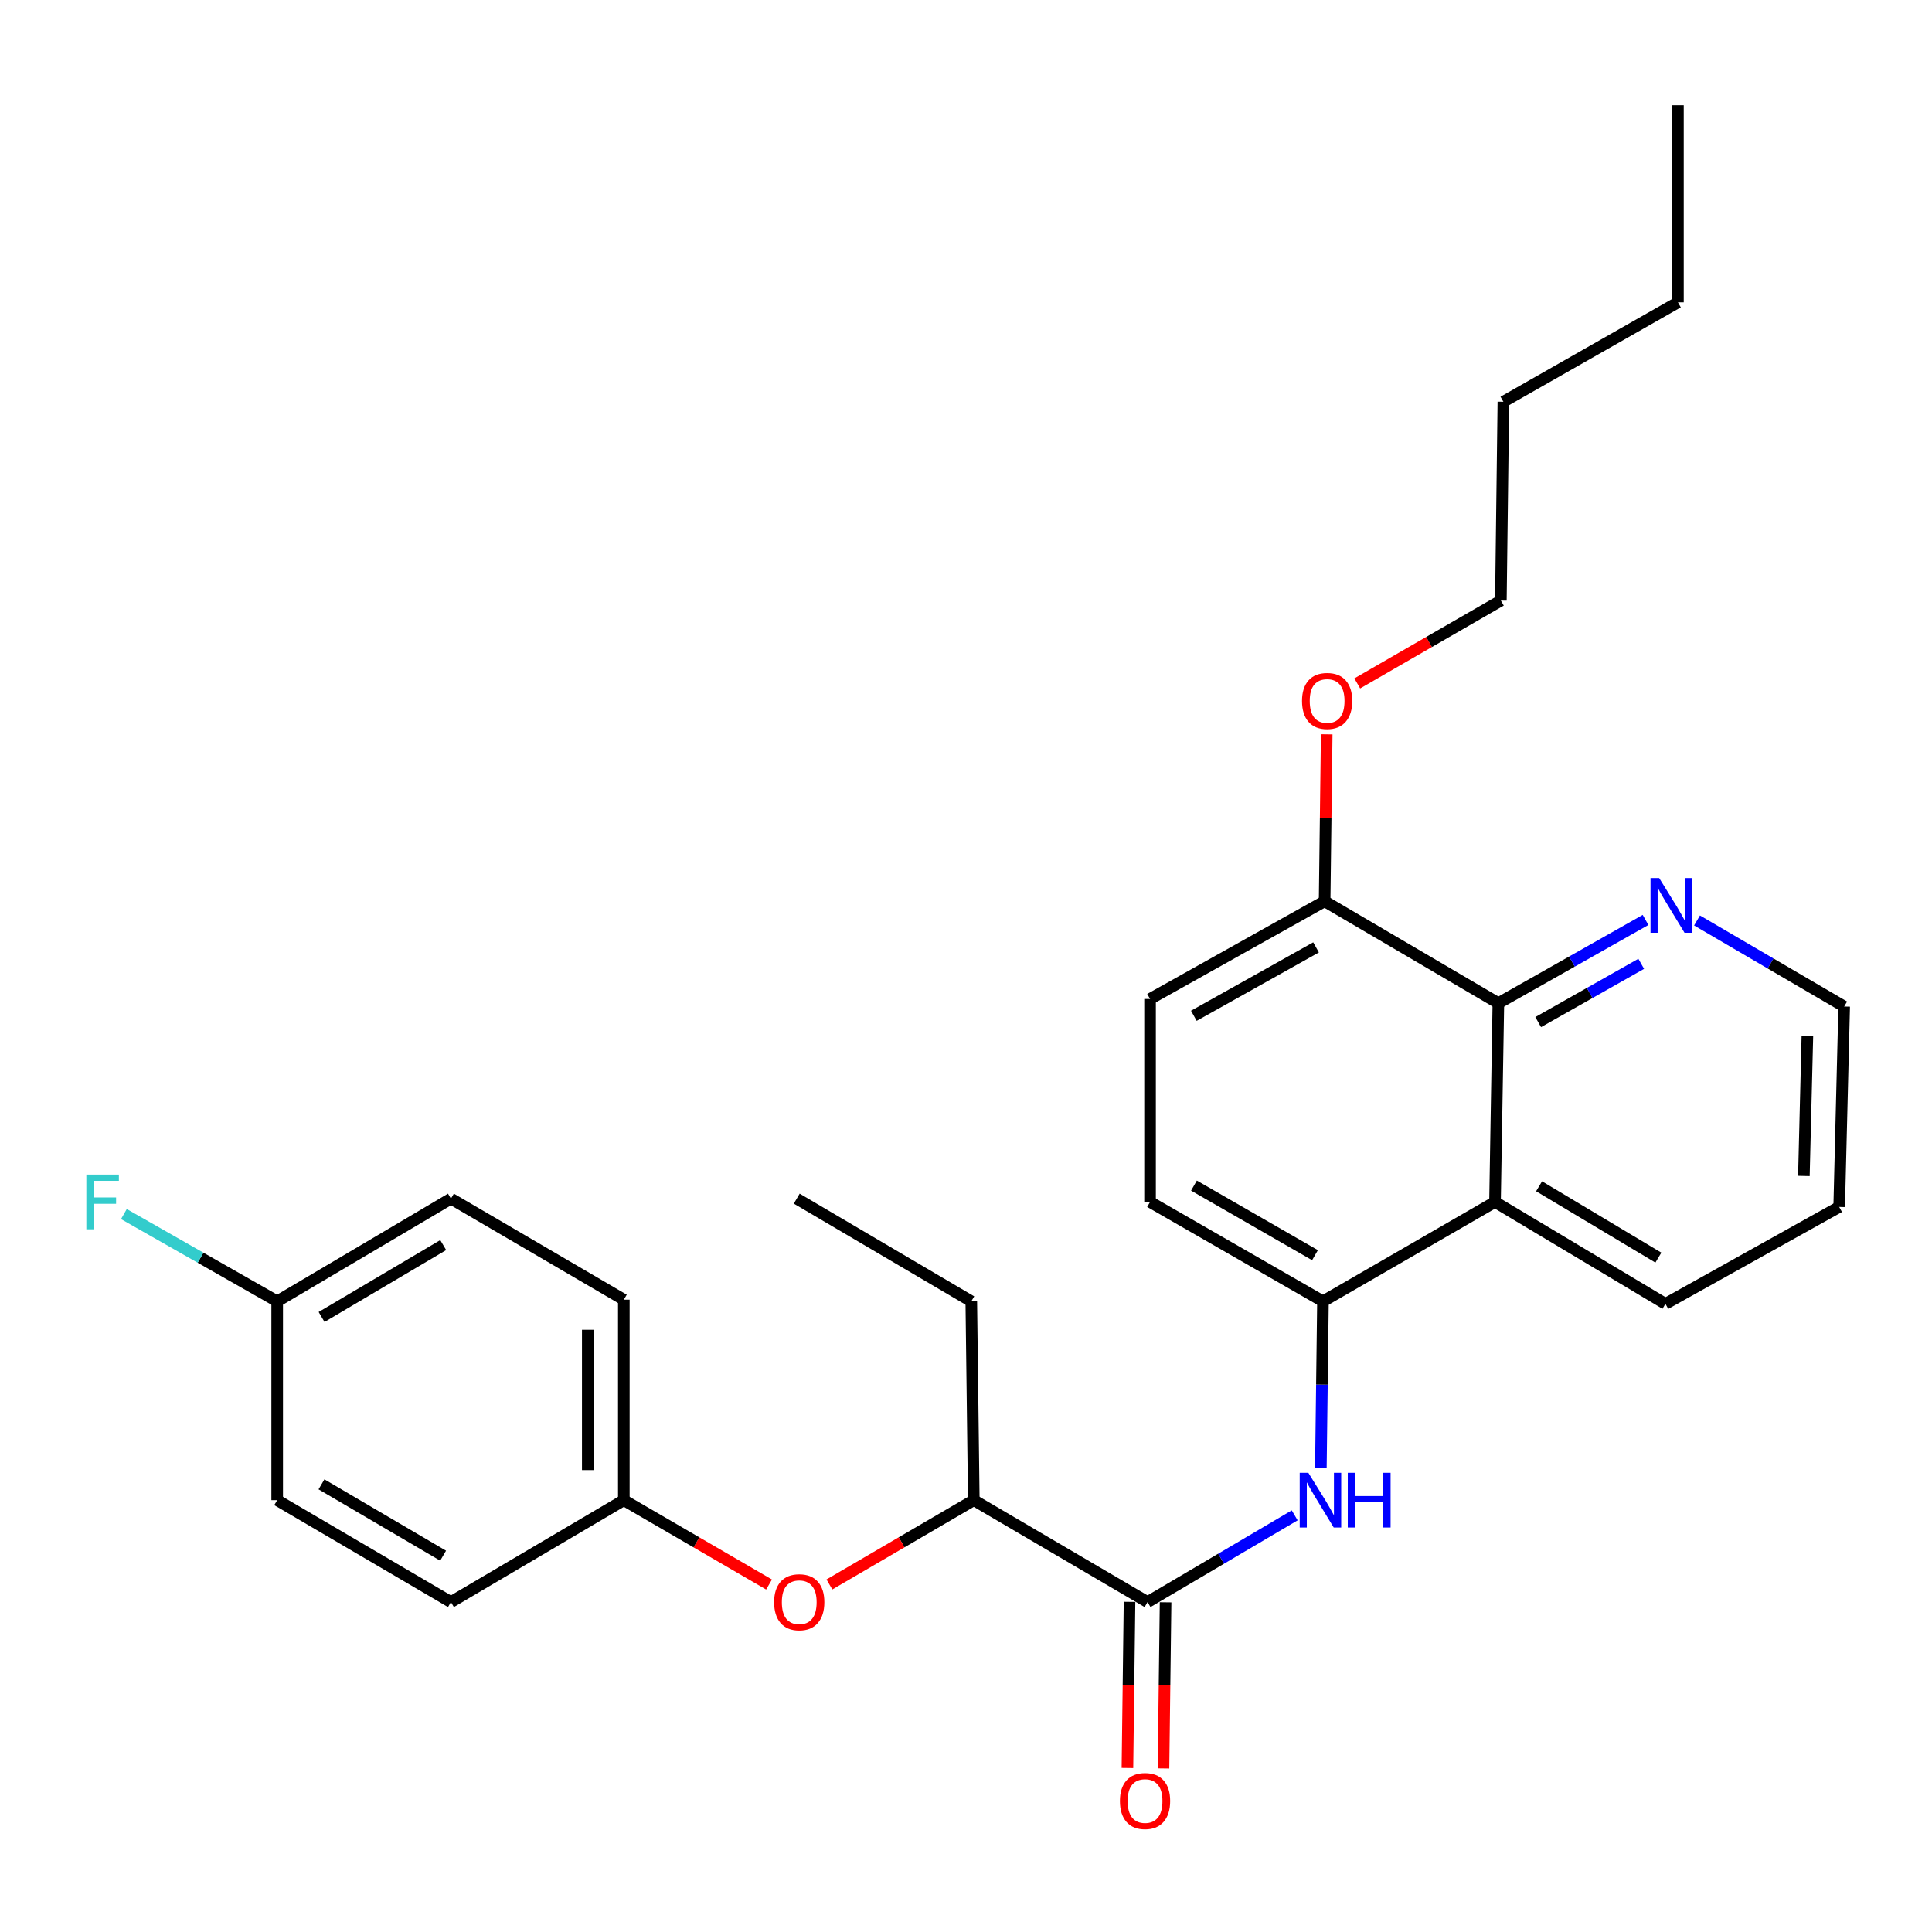 <?xml version='1.0' encoding='iso-8859-1'?>
<svg version='1.1' baseProfile='full'
              xmlns='http://www.w3.org/2000/svg'
                      xmlns:rdkit='http://www.rdkit.org/xml'
                      xmlns:xlink='http://www.w3.org/1999/xlink'
                  xml:space='preserve'
width='1000px' height='1000px' viewBox='0 0 1000 1000'>
<!-- END OF HEADER -->
<rect style='opacity:1.0;fill:#FFFFFF;stroke:none' width='1000' height='1000' x='0' y='0'> </rect>
<path class='bond-0' d='M 593.969,829.226 L 632.049,806.782' style='fill:none;fill-rule:evenodd;stroke:#000000;stroke-width:6px;stroke-linecap:butt;stroke-linejoin:miter;stroke-opacity:1' />
<path class='bond-0' d='M 632.049,806.782 L 670.13,784.339' style='fill:none;fill-rule:evenodd;stroke:#0000FF;stroke-width:6px;stroke-linecap:butt;stroke-linejoin:miter;stroke-opacity:1' />
<path class='bond-4' d='M 593.969,829.226 L 504.034,776.478' style='fill:none;fill-rule:evenodd;stroke:#000000;stroke-width:6px;stroke-linecap:butt;stroke-linejoin:miter;stroke-opacity:1' />
<path class='bond-8' d='M 584.639,829.108 L 584.097,872.108' style='fill:none;fill-rule:evenodd;stroke:#000000;stroke-width:6px;stroke-linecap:butt;stroke-linejoin:miter;stroke-opacity:1' />
<path class='bond-8' d='M 584.097,872.108 L 583.556,915.109' style='fill:none;fill-rule:evenodd;stroke:#FF0000;stroke-width:6px;stroke-linecap:butt;stroke-linejoin:miter;stroke-opacity:1' />
<path class='bond-8' d='M 603.298,829.343 L 602.757,872.343' style='fill:none;fill-rule:evenodd;stroke:#000000;stroke-width:6px;stroke-linecap:butt;stroke-linejoin:miter;stroke-opacity:1' />
<path class='bond-8' d='M 602.757,872.343 L 602.215,915.344' style='fill:none;fill-rule:evenodd;stroke:#FF0000;stroke-width:6px;stroke-linecap:butt;stroke-linejoin:miter;stroke-opacity:1' />
<path class='bond-2' d='M 683.678,759.745 L 684.221,716.66' style='fill:none;fill-rule:evenodd;stroke:#0000FF;stroke-width:6px;stroke-linecap:butt;stroke-linejoin:miter;stroke-opacity:1' />
<path class='bond-2' d='M 684.221,716.66 L 684.763,673.575' style='fill:none;fill-rule:evenodd;stroke:#000000;stroke-width:6px;stroke-linecap:butt;stroke-linejoin:miter;stroke-opacity:1' />
<path class='bond-1' d='M 773.816,622.123 L 684.763,673.575' style='fill:none;fill-rule:evenodd;stroke:#000000;stroke-width:6px;stroke-linecap:butt;stroke-linejoin:miter;stroke-opacity:1' />
<path class='bond-3' d='M 773.816,622.123 L 775.548,519.24' style='fill:none;fill-rule:evenodd;stroke:#000000;stroke-width:6px;stroke-linecap:butt;stroke-linejoin:miter;stroke-opacity:1' />
<path class='bond-19' d='M 773.816,622.123 L 862.019,674.87' style='fill:none;fill-rule:evenodd;stroke:#000000;stroke-width:6px;stroke-linecap:butt;stroke-linejoin:miter;stroke-opacity:1' />
<path class='bond-19' d='M 796.624,614.02 L 858.367,650.943' style='fill:none;fill-rule:evenodd;stroke:#000000;stroke-width:6px;stroke-linecap:butt;stroke-linejoin:miter;stroke-opacity:1' />
<path class='bond-9' d='M 684.763,673.575 L 595.265,622.123' style='fill:none;fill-rule:evenodd;stroke:#000000;stroke-width:6px;stroke-linecap:butt;stroke-linejoin:miter;stroke-opacity:1' />
<path class='bond-9' d='M 680.639,649.679 L 617.99,613.663' style='fill:none;fill-rule:evenodd;stroke:#000000;stroke-width:6px;stroke-linecap:butt;stroke-linejoin:miter;stroke-opacity:1' />
<path class='bond-5' d='M 775.548,519.24 L 813.642,497.702' style='fill:none;fill-rule:evenodd;stroke:#000000;stroke-width:6px;stroke-linecap:butt;stroke-linejoin:miter;stroke-opacity:1' />
<path class='bond-5' d='M 813.642,497.702 L 851.736,476.164' style='fill:none;fill-rule:evenodd;stroke:#0000FF;stroke-width:6px;stroke-linecap:butt;stroke-linejoin:miter;stroke-opacity:1' />
<path class='bond-5' d='M 796.16,529.023 L 822.826,513.946' style='fill:none;fill-rule:evenodd;stroke:#000000;stroke-width:6px;stroke-linecap:butt;stroke-linejoin:miter;stroke-opacity:1' />
<path class='bond-5' d='M 822.826,513.946 L 849.492,498.87' style='fill:none;fill-rule:evenodd;stroke:#0000FF;stroke-width:6px;stroke-linecap:butt;stroke-linejoin:miter;stroke-opacity:1' />
<path class='bond-29' d='M 775.548,519.24 L 685.624,466.493' style='fill:none;fill-rule:evenodd;stroke:#000000;stroke-width:6px;stroke-linecap:butt;stroke-linejoin:miter;stroke-opacity:1' />
<path class='bond-6' d='M 504.034,776.478 L 466.668,798.294' style='fill:none;fill-rule:evenodd;stroke:#000000;stroke-width:6px;stroke-linecap:butt;stroke-linejoin:miter;stroke-opacity:1' />
<path class='bond-6' d='M 466.668,798.294 L 429.301,820.109' style='fill:none;fill-rule:evenodd;stroke:#FF0000;stroke-width:6px;stroke-linecap:butt;stroke-linejoin:miter;stroke-opacity:1' />
<path class='bond-21' d='M 504.034,776.478 L 502.738,673.575' style='fill:none;fill-rule:evenodd;stroke:#000000;stroke-width:6px;stroke-linecap:butt;stroke-linejoin:miter;stroke-opacity:1' />
<path class='bond-30' d='M 878.379,476.434 L 916.462,498.703' style='fill:none;fill-rule:evenodd;stroke:#0000FF;stroke-width:6px;stroke-linecap:butt;stroke-linejoin:miter;stroke-opacity:1' />
<path class='bond-30' d='M 916.462,498.703 L 954.545,520.971' style='fill:none;fill-rule:evenodd;stroke:#000000;stroke-width:6px;stroke-linecap:butt;stroke-linejoin:miter;stroke-opacity:1' />
<path class='bond-11' d='M 398.06,820.148 L 360.475,798.313' style='fill:none;fill-rule:evenodd;stroke:#FF0000;stroke-width:6px;stroke-linecap:butt;stroke-linejoin:miter;stroke-opacity:1' />
<path class='bond-11' d='M 360.475,798.313 L 322.891,776.478' style='fill:none;fill-rule:evenodd;stroke:#000000;stroke-width:6px;stroke-linecap:butt;stroke-linejoin:miter;stroke-opacity:1' />
<path class='bond-7' d='M 685.624,466.493 L 595.265,517.063' style='fill:none;fill-rule:evenodd;stroke:#000000;stroke-width:6px;stroke-linecap:butt;stroke-linejoin:miter;stroke-opacity:1' />
<path class='bond-7' d='M 681.183,490.362 L 617.932,525.761' style='fill:none;fill-rule:evenodd;stroke:#000000;stroke-width:6px;stroke-linecap:butt;stroke-linejoin:miter;stroke-opacity:1' />
<path class='bond-16' d='M 685.624,466.493 L 686.163,423.288' style='fill:none;fill-rule:evenodd;stroke:#000000;stroke-width:6px;stroke-linecap:butt;stroke-linejoin:miter;stroke-opacity:1' />
<path class='bond-16' d='M 686.163,423.288 L 686.703,380.083' style='fill:none;fill-rule:evenodd;stroke:#FF0000;stroke-width:6px;stroke-linecap:butt;stroke-linejoin:miter;stroke-opacity:1' />
<path class='bond-10' d='M 595.265,622.123 L 595.265,517.063' style='fill:none;fill-rule:evenodd;stroke:#000000;stroke-width:6px;stroke-linecap:butt;stroke-linejoin:miter;stroke-opacity:1' />
<path class='bond-14' d='M 322.891,776.478 L 233.402,829.226' style='fill:none;fill-rule:evenodd;stroke:#000000;stroke-width:6px;stroke-linecap:butt;stroke-linejoin:miter;stroke-opacity:1' />
<path class='bond-15' d='M 322.891,776.478 L 322.891,672.714' style='fill:none;fill-rule:evenodd;stroke:#000000;stroke-width:6px;stroke-linecap:butt;stroke-linejoin:miter;stroke-opacity:1' />
<path class='bond-15' d='M 304.23,760.913 L 304.23,688.279' style='fill:none;fill-rule:evenodd;stroke:#000000;stroke-width:6px;stroke-linecap:butt;stroke-linejoin:miter;stroke-opacity:1' />
<path class='bond-12' d='M 143.468,673.575 L 233.402,620.412' style='fill:none;fill-rule:evenodd;stroke:#000000;stroke-width:6px;stroke-linecap:butt;stroke-linejoin:miter;stroke-opacity:1' />
<path class='bond-12' d='M 166.454,681.664 L 229.408,644.451' style='fill:none;fill-rule:evenodd;stroke:#000000;stroke-width:6px;stroke-linecap:butt;stroke-linejoin:miter;stroke-opacity:1' />
<path class='bond-13' d='M 143.468,673.575 L 103.798,650.986' style='fill:none;fill-rule:evenodd;stroke:#000000;stroke-width:6px;stroke-linecap:butt;stroke-linejoin:miter;stroke-opacity:1' />
<path class='bond-13' d='M 103.798,650.986 L 64.128,628.398' style='fill:none;fill-rule:evenodd;stroke:#33CCCC;stroke-width:6px;stroke-linecap:butt;stroke-linejoin:miter;stroke-opacity:1' />
<path class='bond-28' d='M 143.468,673.575 L 143.468,776.478' style='fill:none;fill-rule:evenodd;stroke:#000000;stroke-width:6px;stroke-linecap:butt;stroke-linejoin:miter;stroke-opacity:1' />
<path class='bond-17' d='M 233.402,829.226 L 143.468,776.478' style='fill:none;fill-rule:evenodd;stroke:#000000;stroke-width:6px;stroke-linecap:butt;stroke-linejoin:miter;stroke-opacity:1' />
<path class='bond-17' d='M 229.353,805.217 L 166.399,768.294' style='fill:none;fill-rule:evenodd;stroke:#000000;stroke-width:6px;stroke-linecap:butt;stroke-linejoin:miter;stroke-opacity:1' />
<path class='bond-18' d='M 322.891,672.714 L 233.402,620.412' style='fill:none;fill-rule:evenodd;stroke:#000000;stroke-width:6px;stroke-linecap:butt;stroke-linejoin:miter;stroke-opacity:1' />
<path class='bond-22' d='M 702.515,353.732 L 739.679,332.292' style='fill:none;fill-rule:evenodd;stroke:#FF0000;stroke-width:6px;stroke-linecap:butt;stroke-linejoin:miter;stroke-opacity:1' />
<path class='bond-22' d='M 739.679,332.292 L 776.844,310.852' style='fill:none;fill-rule:evenodd;stroke:#000000;stroke-width:6px;stroke-linecap:butt;stroke-linejoin:miter;stroke-opacity:1' />
<path class='bond-23' d='M 862.019,674.87 L 951.954,624.715' style='fill:none;fill-rule:evenodd;stroke:#000000;stroke-width:6px;stroke-linecap:butt;stroke-linejoin:miter;stroke-opacity:1' />
<path class='bond-20' d='M 954.545,520.971 L 951.954,624.715' style='fill:none;fill-rule:evenodd;stroke:#000000;stroke-width:6px;stroke-linecap:butt;stroke-linejoin:miter;stroke-opacity:1' />
<path class='bond-20' d='M 935.502,536.067 L 933.688,608.687' style='fill:none;fill-rule:evenodd;stroke:#000000;stroke-width:6px;stroke-linecap:butt;stroke-linejoin:miter;stroke-opacity:1' />
<path class='bond-26' d='M 502.738,673.575 L 412.39,620.412' style='fill:none;fill-rule:evenodd;stroke:#000000;stroke-width:6px;stroke-linecap:butt;stroke-linejoin:miter;stroke-opacity:1' />
<path class='bond-24' d='M 776.844,310.852 L 778.14,207.948' style='fill:none;fill-rule:evenodd;stroke:#000000;stroke-width:6px;stroke-linecap:butt;stroke-linejoin:miter;stroke-opacity:1' />
<path class='bond-25' d='M 778.14,207.948 L 868.499,156.497' style='fill:none;fill-rule:evenodd;stroke:#000000;stroke-width:6px;stroke-linecap:butt;stroke-linejoin:miter;stroke-opacity:1' />
<path class='bond-27' d='M 868.499,156.497 L 868.499,54.464' style='fill:none;fill-rule:evenodd;stroke:#000000;stroke-width:6px;stroke-linecap:butt;stroke-linejoin:miter;stroke-opacity:1' />
<path  class='atom-1' d='M 677.207 762.318
L 686.487 777.318
Q 687.407 778.798, 688.887 781.478
Q 690.367 784.158, 690.447 784.318
L 690.447 762.318
L 694.207 762.318
L 694.207 790.638
L 690.327 790.638
L 680.367 774.238
Q 679.207 772.318, 677.967 770.118
Q 676.767 767.918, 676.407 767.238
L 676.407 790.638
L 672.727 790.638
L 672.727 762.318
L 677.207 762.318
' fill='#0000FF'/>
<path  class='atom-1' d='M 697.607 762.318
L 701.447 762.318
L 701.447 774.358
L 715.927 774.358
L 715.927 762.318
L 719.767 762.318
L 719.767 790.638
L 715.927 790.638
L 715.927 777.558
L 701.447 777.558
L 701.447 790.638
L 697.607 790.638
L 697.607 762.318
' fill='#0000FF'/>
<path  class='atom-6' d='M 858.787 454.479
L 868.067 469.479
Q 868.987 470.959, 870.467 473.639
Q 871.947 476.319, 872.027 476.479
L 872.027 454.479
L 875.787 454.479
L 875.787 482.799
L 871.907 482.799
L 861.947 466.399
Q 860.787 464.479, 859.547 462.279
Q 858.347 460.079, 857.987 459.399
L 857.987 482.799
L 854.307 482.799
L 854.307 454.479
L 858.787 454.479
' fill='#0000FF'/>
<path  class='atom-7' d='M 400.685 829.306
Q 400.685 822.506, 404.045 818.706
Q 407.405 814.906, 413.685 814.906
Q 419.965 814.906, 423.325 818.706
Q 426.685 822.506, 426.685 829.306
Q 426.685 836.186, 423.285 840.106
Q 419.885 843.986, 413.685 843.986
Q 407.445 843.986, 404.045 840.106
Q 400.685 836.226, 400.685 829.306
M 413.685 840.786
Q 418.005 840.786, 420.325 837.906
Q 422.685 834.986, 422.685 829.306
Q 422.685 823.746, 420.325 820.946
Q 418.005 818.106, 413.685 818.106
Q 409.365 818.106, 407.005 820.906
Q 404.685 823.706, 404.685 829.306
Q 404.685 835.026, 407.005 837.906
Q 409.365 840.786, 413.685 840.786
' fill='#FF0000'/>
<path  class='atom-9' d='M 579.673 932.199
Q 579.673 925.399, 583.033 921.599
Q 586.393 917.799, 592.673 917.799
Q 598.953 917.799, 602.313 921.599
Q 605.673 925.399, 605.673 932.199
Q 605.673 939.079, 602.273 942.999
Q 598.873 946.879, 592.673 946.879
Q 586.433 946.879, 583.033 942.999
Q 579.673 939.119, 579.673 932.199
M 592.673 943.679
Q 596.993 943.679, 599.313 940.799
Q 601.673 937.879, 601.673 932.199
Q 601.673 926.639, 599.313 923.839
Q 596.993 920.999, 592.673 920.999
Q 588.353 920.999, 585.993 923.799
Q 583.673 926.599, 583.673 932.199
Q 583.673 937.919, 585.993 940.799
Q 588.353 943.679, 592.673 943.679
' fill='#FF0000'/>
<path  class='atom-14' d='M 44.689 607.963
L 61.529 607.963
L 61.529 611.203
L 48.489 611.203
L 48.489 619.803
L 60.089 619.803
L 60.089 623.083
L 48.489 623.083
L 48.489 636.283
L 44.689 636.283
L 44.689 607.963
' fill='#33CCCC'/>
<path  class='atom-17' d='M 673.92 362.809
Q 673.92 356.009, 677.28 352.209
Q 680.64 348.409, 686.92 348.409
Q 693.2 348.409, 696.56 352.209
Q 699.92 356.009, 699.92 362.809
Q 699.92 369.689, 696.52 373.609
Q 693.12 377.489, 686.92 377.489
Q 680.68 377.489, 677.28 373.609
Q 673.92 369.729, 673.92 362.809
M 686.92 374.289
Q 691.24 374.289, 693.56 371.409
Q 695.92 368.489, 695.92 362.809
Q 695.92 357.249, 693.56 354.449
Q 691.24 351.609, 686.92 351.609
Q 682.6 351.609, 680.24 354.409
Q 677.92 357.209, 677.92 362.809
Q 677.92 368.529, 680.24 371.409
Q 682.6 374.289, 686.92 374.289
' fill='#FF0000'/>
</svg>
